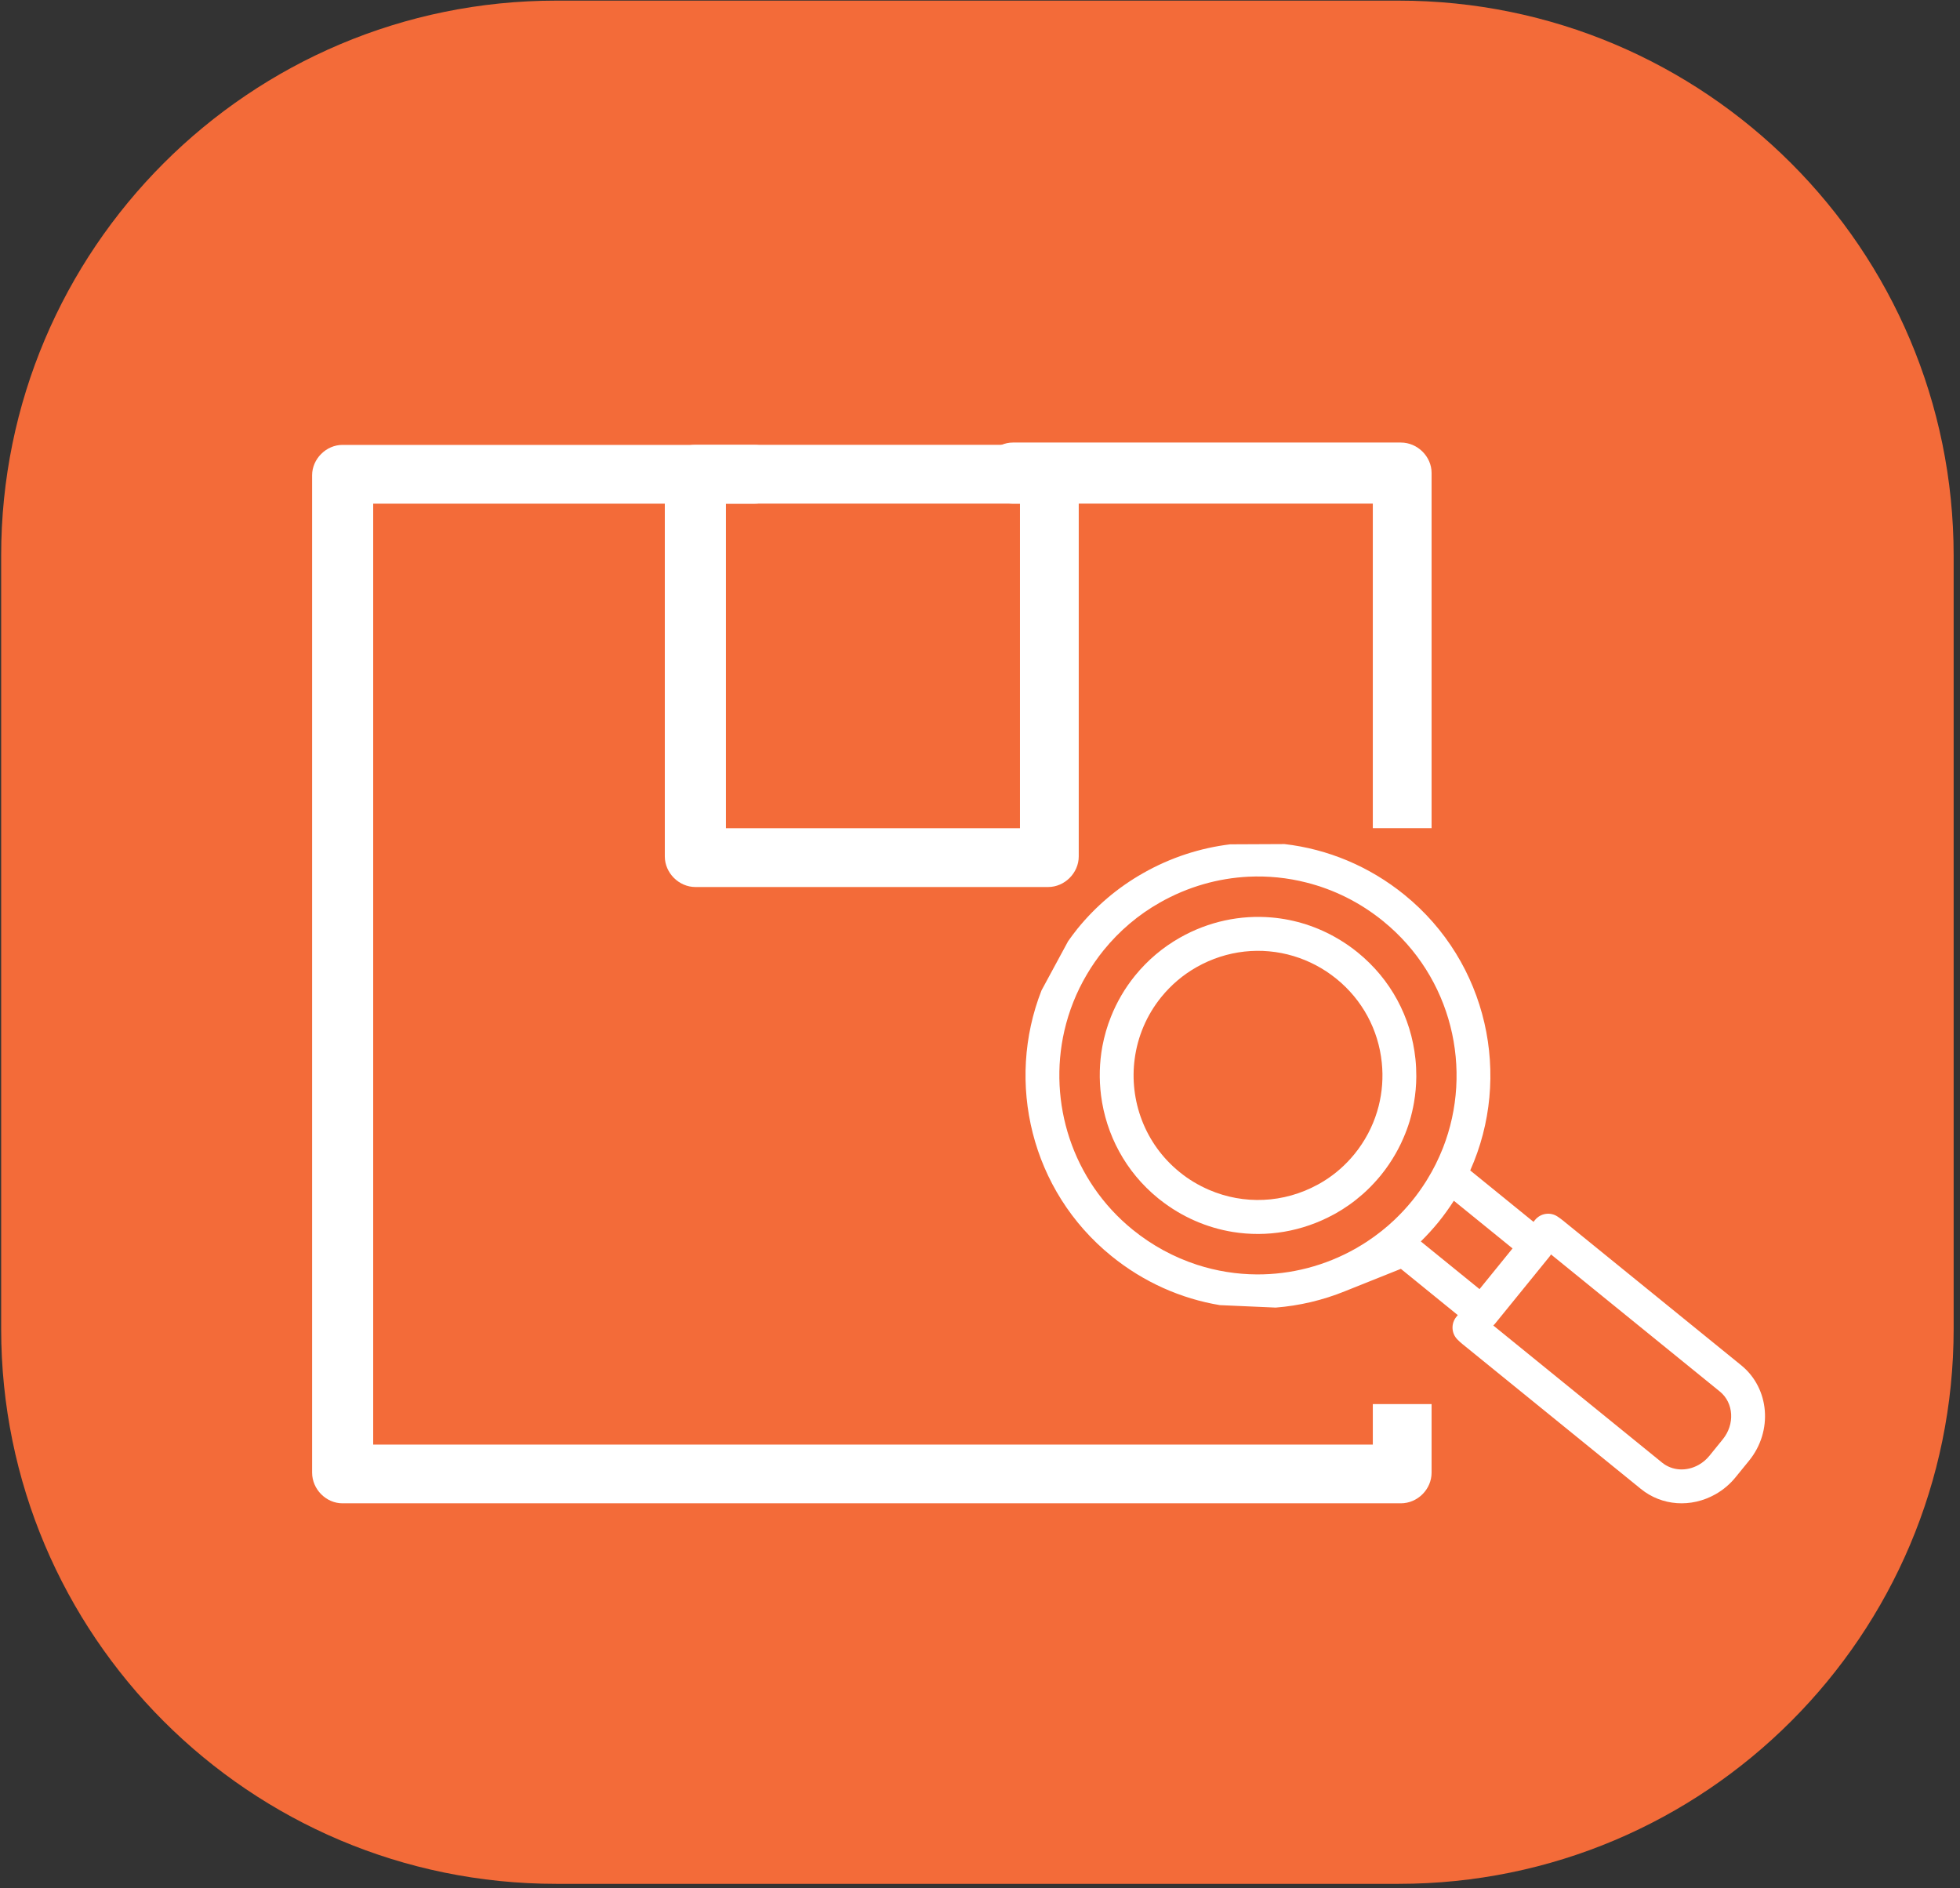 <?xml version="1.0" encoding="UTF-8" standalone="no"?>
<!DOCTYPE svg PUBLIC "-//W3C//DTD SVG 1.1//EN" "http://www.w3.org/Graphics/SVG/1.1/DTD/svg11.dtd">
<svg width="100%" height="100%" viewBox="0 0 163 157" version="1.1" xmlns="http://www.w3.org/2000/svg" xmlns:xlink="http://www.w3.org/1999/xlink" xml:space="preserve" xmlns:serif="http://www.serif.com/" style="fill-rule:evenodd;clip-rule:evenodd;stroke-linejoin:round;stroke-miterlimit:2;">
    <rect x="0" y="0" width="163" height="157" fill="#333333" stroke="none"/>
    <g transform="matrix(1,0,0,1,-1212.33,-678.623)">
        <g transform="matrix(4.167,0,0,4.167,0,0)">
            <g transform="matrix(1,0,0,1,318.849,162.869)">
                <path d="M0,37.582L-16.813,37.582C-22.931,37.582 -27.89,32.623 -27.89,26.505L-27.89,11.076C-27.89,4.959 -22.931,0 -16.813,0L0,0C6.118,0 11.077,4.959 11.077,11.076L11.077,26.505C11.077,32.623 6.118,37.582 0,37.582" style="fill:rgb(243,107,57);fill-rule:nonzero;"/>
            </g>
            <g transform="matrix(1,0,0,1,316.396,183.701)">
                <path d="M0,5.25C0.47,5.213 0.938,5.104 1.388,4.921L2.498,4.477L3.634,5.4L3.604,5.436C3.496,5.57 3.505,5.765 3.627,5.887C3.658,5.919 3.692,5.95 3.728,5.979L7.288,8.869C7.706,9.209 8.291,9.25 8.777,8.975C8.932,8.887 9.068,8.772 9.181,8.632L9.448,8.304C9.927,7.714 9.856,6.861 9.291,6.402L5.731,3.511C5.696,3.483 5.659,3.456 5.621,3.431C5.476,3.337 5.284,3.368 5.175,3.502L5.145,3.539L3.882,2.513C4.719,0.642 4.236,-1.634 2.571,-2.986C1.864,-3.56 1.033,-3.901 0.176,-4L-0.909,-3.995C-1.506,-3.922 -2.095,-3.733 -2.644,-3.421C-3.148,-3.136 -3.59,-2.762 -3.958,-2.309C-4.023,-2.228 -4.084,-2.145 -4.143,-2.062L-4.674,-1.08C-5.392,0.751 -4.887,2.916 -3.28,4.22C-2.636,4.743 -1.89,5.072 -1.115,5.201L0,5.25ZM8.923,7.878L8.657,8.206C8.597,8.28 8.525,8.341 8.444,8.387C8.201,8.525 7.914,8.508 7.713,8.345L4.342,5.607C4.355,5.595 4.368,5.583 4.379,5.569L5.464,4.233C5.476,4.219 5.485,4.204 5.494,4.189L8.865,6.926C9.141,7.151 9.167,7.578 8.923,7.878M4.727,4.069L4.068,4.881L4.06,4.875L2.896,3.93C3.02,3.808 3.138,3.679 3.249,3.543C3.36,3.406 3.462,3.263 3.555,3.118L4.719,4.063L4.727,4.069ZM3.336,2.069C3.293,2.177 3.245,2.284 3.193,2.389C3.142,2.491 3.087,2.591 3.026,2.689C3.016,2.705 3.006,2.721 2.996,2.738C2.913,2.868 2.824,2.995 2.724,3.117C2.613,3.254 2.494,3.381 2.368,3.501C2.285,3.58 2.198,3.655 2.109,3.725C2.017,3.798 1.923,3.866 1.825,3.931C1.764,3.971 1.701,4.01 1.637,4.047C1.626,4.054 1.614,4.061 1.603,4.068L1.602,4.068C0.982,4.42 0.301,4.591 -0.375,4.588C-0.78,4.586 -1.184,4.521 -1.572,4.395C-2.028,4.246 -2.463,4.013 -2.854,3.696C-4.066,2.712 -4.545,1.154 -4.218,-0.274C-4.128,-0.664 -3.979,-1.044 -3.768,-1.4C-3.67,-1.567 -3.558,-1.728 -3.433,-1.883C-3.118,-2.27 -2.741,-2.59 -2.311,-2.833C-1.754,-3.149 -1.149,-3.319 -0.542,-3.349C-0.154,-3.367 0.234,-3.329 0.61,-3.233C1.159,-3.095 1.683,-2.837 2.145,-2.461C3.519,-1.346 3.951,0.504 3.336,2.069" style="fill:white;fill-rule:nonzero;"/>
            </g>
            <g transform="matrix(1,0,0,1,316.752,186.727)">
                <path d="M0,-4.791C0.305,-4.699 0.596,-4.548 0.856,-4.337C1.371,-3.919 1.693,-3.325 1.761,-2.665C1.792,-2.369 1.769,-2.075 1.698,-1.795C1.688,-1.758 1.678,-1.721 1.667,-1.685C1.575,-1.382 1.424,-1.097 1.219,-0.843C1.194,-0.813 1.169,-0.783 1.143,-0.754C0.962,-0.551 0.752,-0.381 0.516,-0.248C0.507,-0.243 0.497,-0.238 0.488,-0.233C-0.197,0.144 -0.994,0.173 -1.686,-0.125C-1.894,-0.215 -2.093,-0.332 -2.275,-0.481C-2.972,-1.046 -3.282,-1.914 -3.17,-2.744C-3.111,-3.181 -2.936,-3.608 -2.638,-3.975C-2.441,-4.217 -2.204,-4.418 -1.935,-4.57C-1.33,-4.913 -0.635,-4.982 0,-4.791M-0.436,-5.561C-1.058,-5.615 -1.695,-5.483 -2.268,-5.158C-2.611,-4.964 -2.912,-4.709 -3.163,-4.401C-3.369,-4.147 -3.529,-3.87 -3.644,-3.58C-3.682,-3.485 -3.716,-3.388 -3.744,-3.29C-3.772,-3.192 -3.796,-3.092 -3.815,-2.992C-3.875,-2.667 -3.883,-2.335 -3.842,-2.009C-3.742,-1.231 -3.357,-0.489 -2.701,0.044C-2.688,0.055 -2.673,0.066 -2.659,0.077C-2.226,0.417 -1.728,0.631 -1.211,0.715C-0.535,0.824 0.172,0.71 0.805,0.364C0.814,0.359 0.824,0.354 0.833,0.349C0.838,0.346 0.844,0.343 0.849,0.34C0.939,0.289 1.025,0.234 1.108,0.176C1.203,0.109 1.293,0.037 1.38,-0.039C1.482,-0.129 1.578,-0.226 1.668,-0.329C1.693,-0.358 1.719,-0.387 1.743,-0.417C1.855,-0.555 1.953,-0.7 2.039,-0.851C2.076,-0.917 2.112,-0.984 2.144,-1.052C2.161,-1.088 2.178,-1.124 2.193,-1.161C2.241,-1.27 2.282,-1.382 2.317,-1.496C2.353,-1.618 2.382,-1.742 2.404,-1.868C2.433,-2.038 2.449,-2.212 2.45,-2.387C2.45,-2.503 2.445,-2.619 2.433,-2.735C2.346,-3.575 1.937,-4.33 1.282,-4.862C1.158,-4.963 1.028,-5.053 0.894,-5.132C0.482,-5.377 0.027,-5.521 -0.436,-5.561" style="fill:white;fill-rule:nonzero;"/>
            </g>
            <g transform="matrix(1,0,0,1,319.507,178.778)">
                <path d="M0,-6.484L0,0.606L-1.173,0.606L-1.173,-5.871L-8.356,-5.871C-8.682,-5.871 -8.961,-6.15 -8.961,-6.484C-8.961,-6.81 -8.682,-7.09 -8.356,-7.09L-0.613,-7.09C-0.28,-7.09 0,-6.81 0,-6.484" style="fill:white;fill-rule:nonzero;"/>
            </g>
            <g transform="matrix(1,0,0,1,318.334,173.715)">
                <path d="M0,17.162L1.173,17.162L1.173,18.529C1.173,18.863 0.893,19.142 0.559,19.142L-20.563,19.142C-20.889,19.142 -21.169,18.863 -21.169,18.529L-21.169,-1.374C-21.169,-1.7 -20.889,-1.98 -20.563,-1.98L-12.347,-1.98C-12.021,-1.98 -11.734,-1.7 -11.734,-1.374C-11.734,-1.04 -12.021,-0.807 -12.347,-0.807L-19.95,-0.807L-19.95,17.97L0,17.97L0,17.162Z" style="fill:white;fill-rule:nonzero;"/>
            </g>
            <g transform="matrix(1,0,0,1,0,-242.985)">
                <path d="M305.424,422.37L311.292,422.37L311.292,415.892L305.424,415.892L305.424,422.37ZM311.855,423.543L304.814,423.543C304.485,423.543 304.204,423.262 304.204,422.933L304.204,415.329C304.204,415 304.485,414.718 304.814,414.718L311.855,414.718C312.184,414.718 312.465,415 312.465,415.329L312.465,422.933C312.465,423.262 312.184,423.543 311.855,423.543" style="fill:white;fill-rule:nonzero;"/>
            </g>
        </g>
    </g>
</svg>
